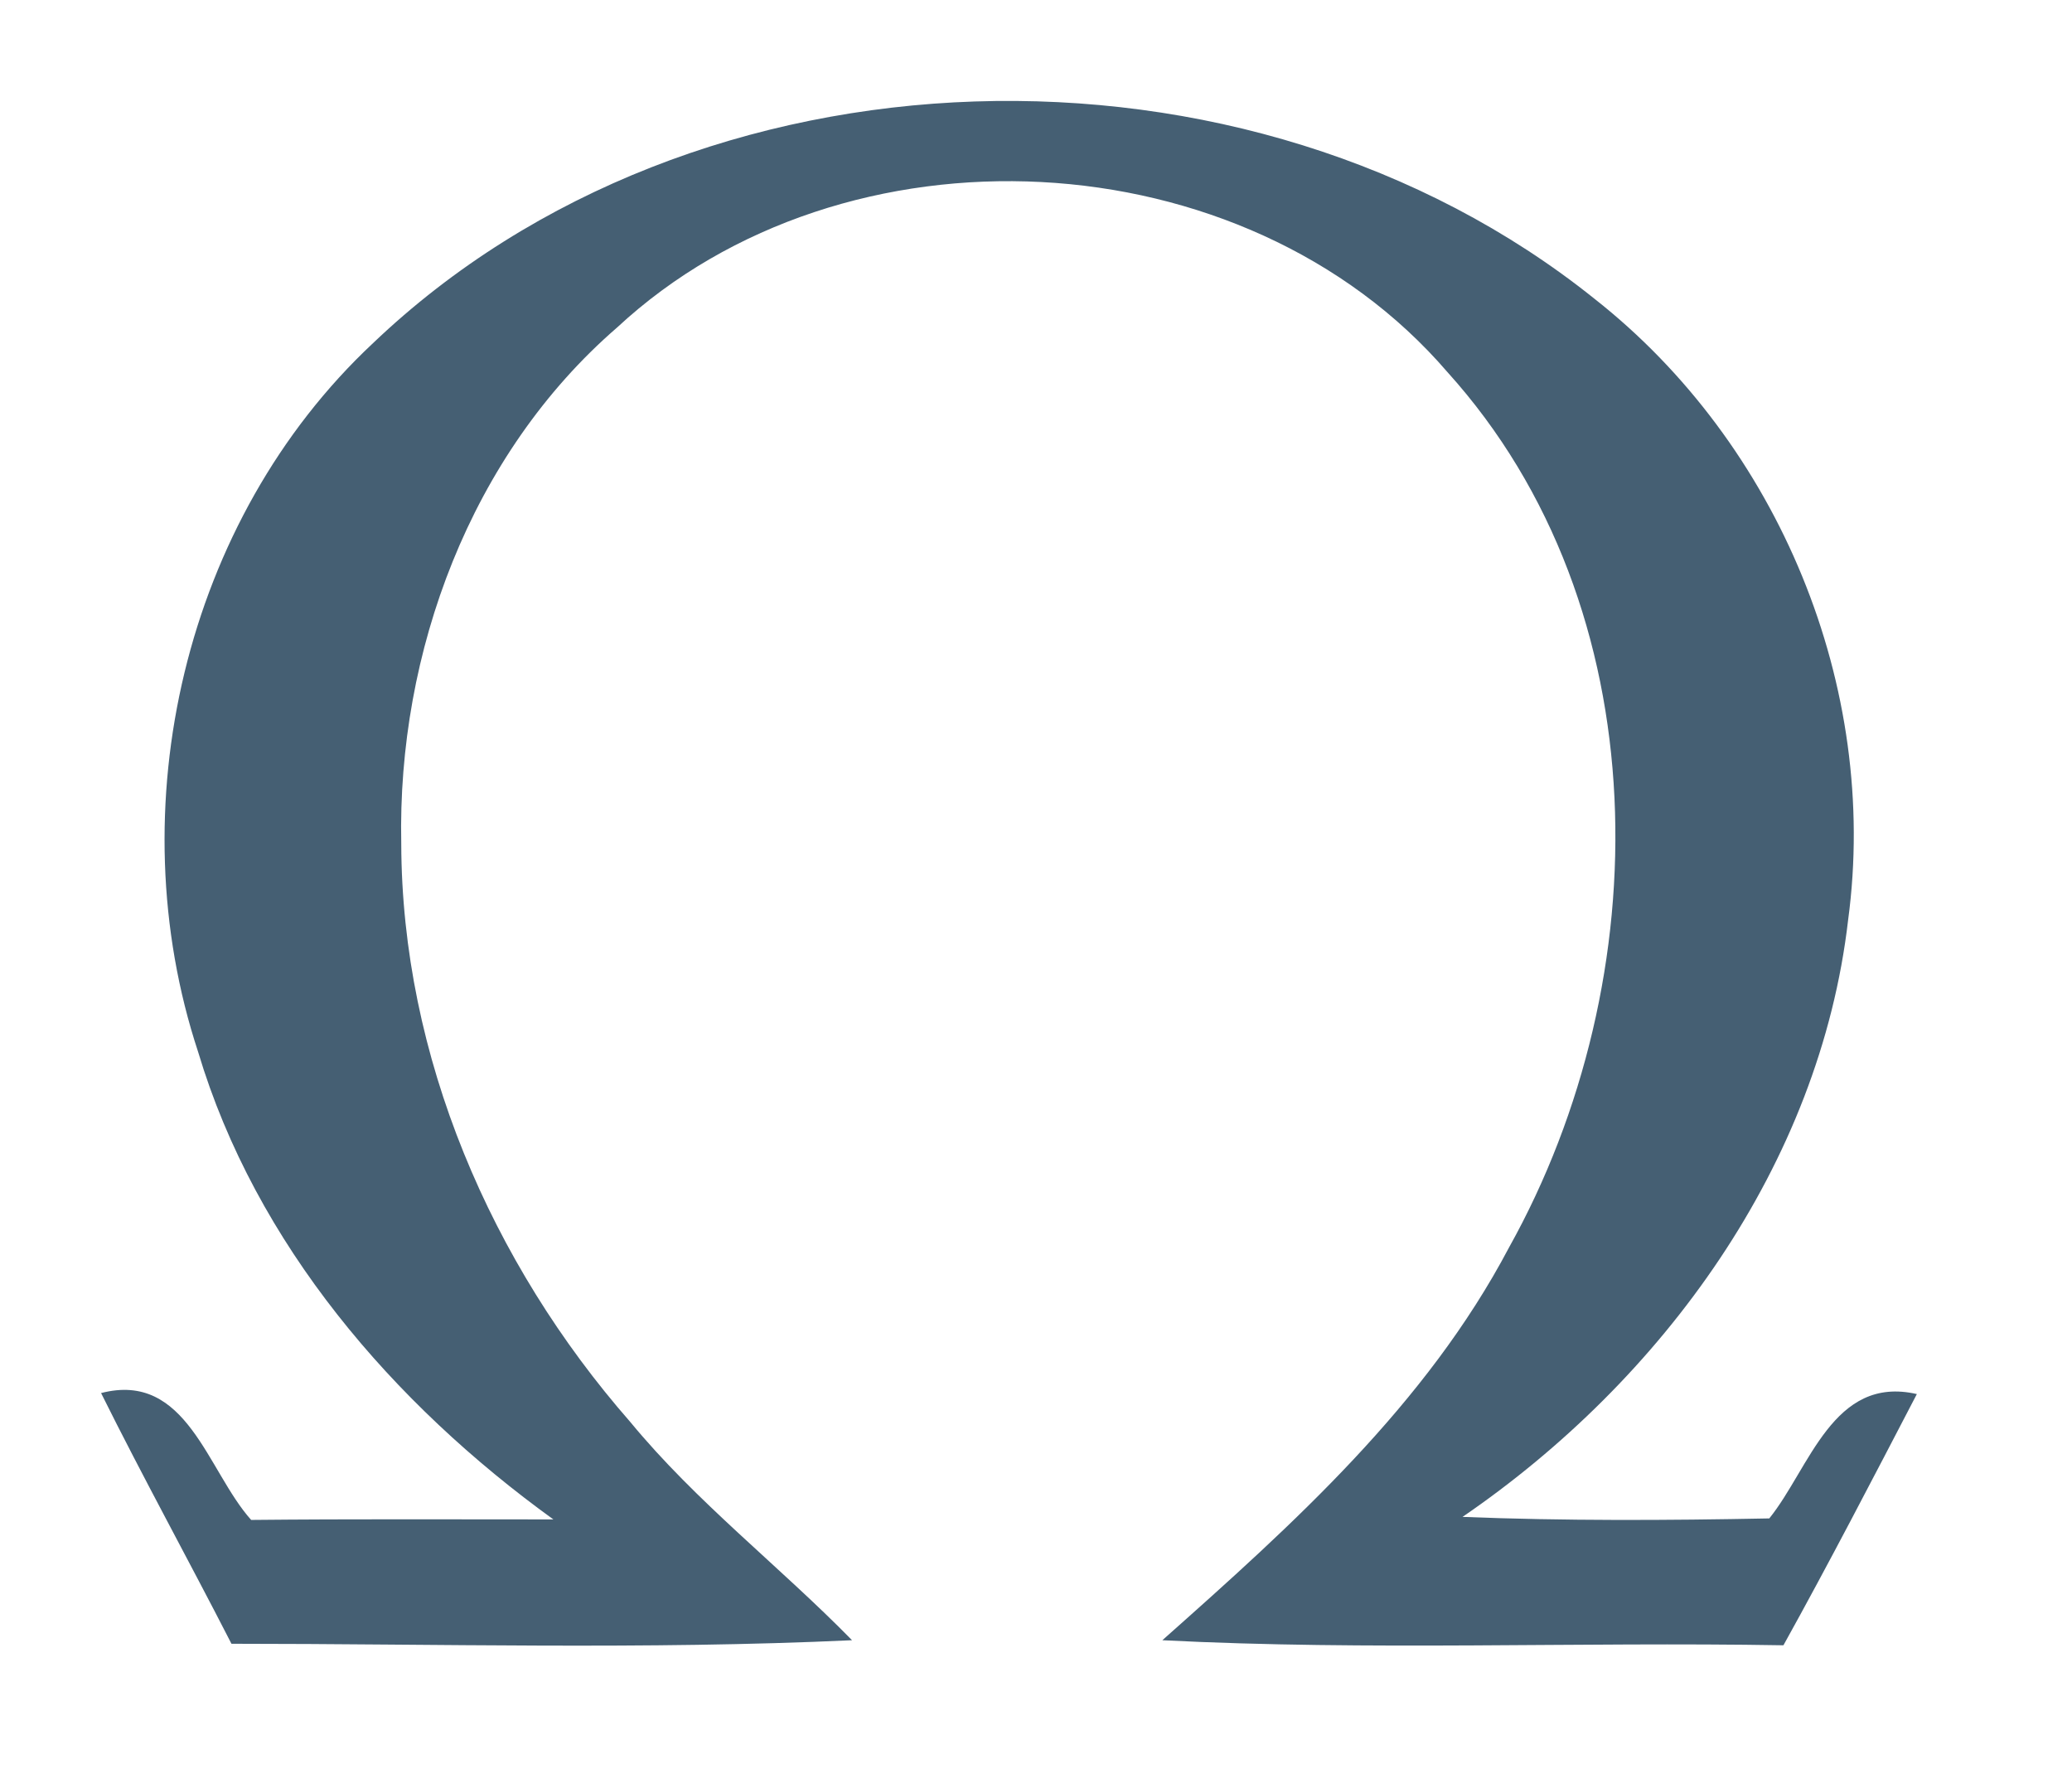 <?xml version="1.0" encoding="UTF-8"?> <svg xmlns="http://www.w3.org/2000/svg" xmlns:xlink="http://www.w3.org/1999/xlink" width="41" height="35" viewBox="0 0 41 35" fill="none"><defs><clipPath id="clip8_6"><rect id="omega-logo-1" width="40.351" height="34.26" fill="white" fill-opacity="0"></rect></clipPath></defs><g clip-path="url(#clip8_6)"><path id="path" d="M7.38 6.79C13.76 0.7 24.7 0.42 31.55 5.91C35.2 8.78 37.19 13.59 36.57 18.2C36.01 23.04 32.9 27.3 28.94 30.01C30.96 30.09 32.98 30.08 35.01 30.04C35.81 29.05 36.27 27.2 37.93 27.58C37.06 29.25 36.2 30.91 35.29 32.55C31.2 32.48 27.1 32.66 23 32.45C25.59 30.15 28.22 27.79 29.86 24.68C32.83 19.36 32.86 12.03 28.64 7.36C24.62 2.69 16.71 2.3 12.21 6.48C9.31 8.99 7.86 12.91 7.94 16.69C7.95 20.9 9.72 24.99 12.47 28.13C13.78 29.72 15.42 30.98 16.86 32.45C12.77 32.64 8.67 32.52 4.58 32.52C3.73 30.86 2.83 29.23 2 27.56C3.7 27.12 4.1 29.1 4.97 30.07C6.96 30.05 8.96 30.06 10.95 30.06C7.78 27.77 5.06 24.62 3.92 20.81C2.33 15.99 3.64 10.29 7.38 6.79Z" fill="#455F73" fill-opacity="1" fill-rule="nonzero"></path></g></svg> 